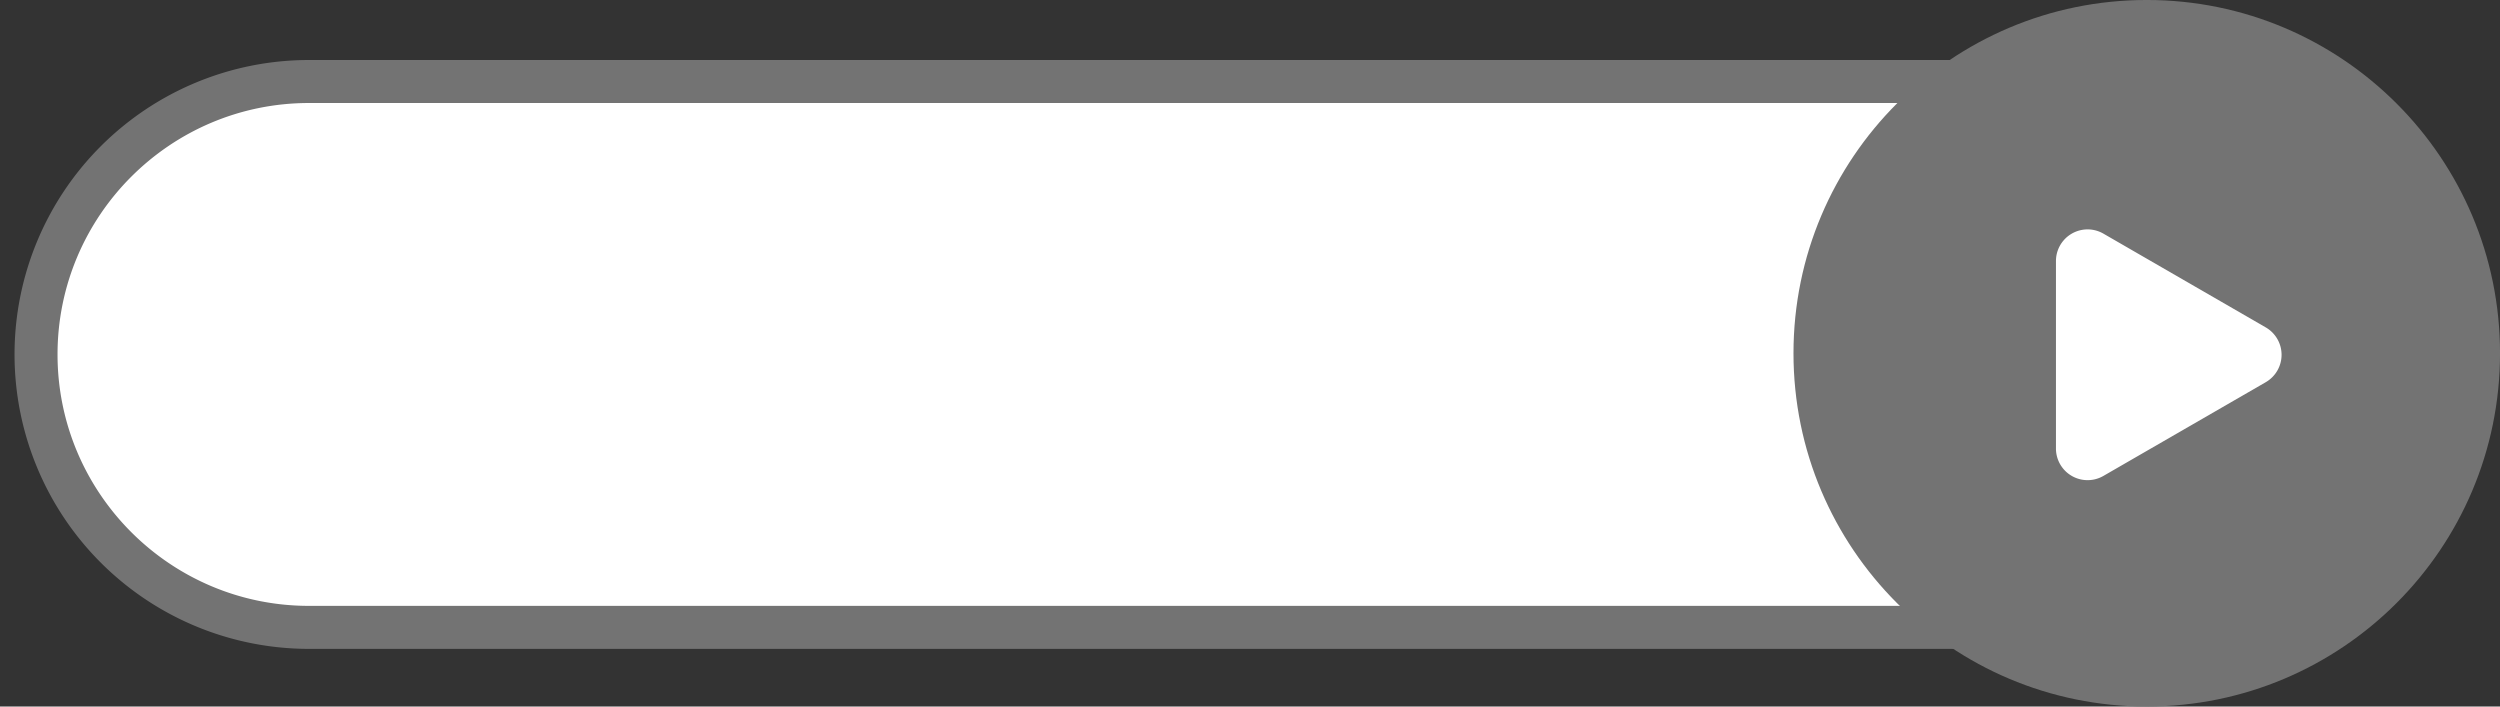 <?xml version="1.0" encoding="UTF-8" standalone="no"?><svg xmlns="http://www.w3.org/2000/svg" xmlns:xlink="http://www.w3.org/1999/xlink" data-name="Layer 1" fill="#000000" height="657.2" preserveAspectRatio="xMidYMid meet" version="1" viewBox="358.4 1170.3 2325.5 657.2" width="2325.5" zoomAndPan="magnify"><rect x="358.4" y="1170.3" width="2325.5" height="657.2" fill="#333333" stroke="none"/><g id="change1_1"><rect fill="#ffffff" height="507.76" rx="253.88" width="2216.17" x="391.91" y="1246.12"/></g><g id="change2_1"><path d="M2354.2,1773.88H645.8a273.88,273.88,0,1,1,0-547.76H2354.2a273.88,273.88,0,1,1,0,547.76ZM645.8,1266.12c-129,0-233.88,104.92-233.88,233.88s104.91,233.88,233.88,233.88H2354.2c129,0,233.88-104.92,233.88-233.88s-104.91-233.88-233.88-233.88Z" fill="#737373"/></g><g id="change2_2"><circle cx="2355.31" cy="1498.9" fill="#737373" r="328.61"/></g><g id="change1_2"><path d="M2466,1525.82,2315,1613a29.43,29.43,0,0,1-44.15-25.49V1413.11a29.43,29.43,0,0,1,44.15-25.48L2466,1474.85A29.43,29.43,0,0,1,2466,1525.82Z" fill="#ffffff"/></g></svg>